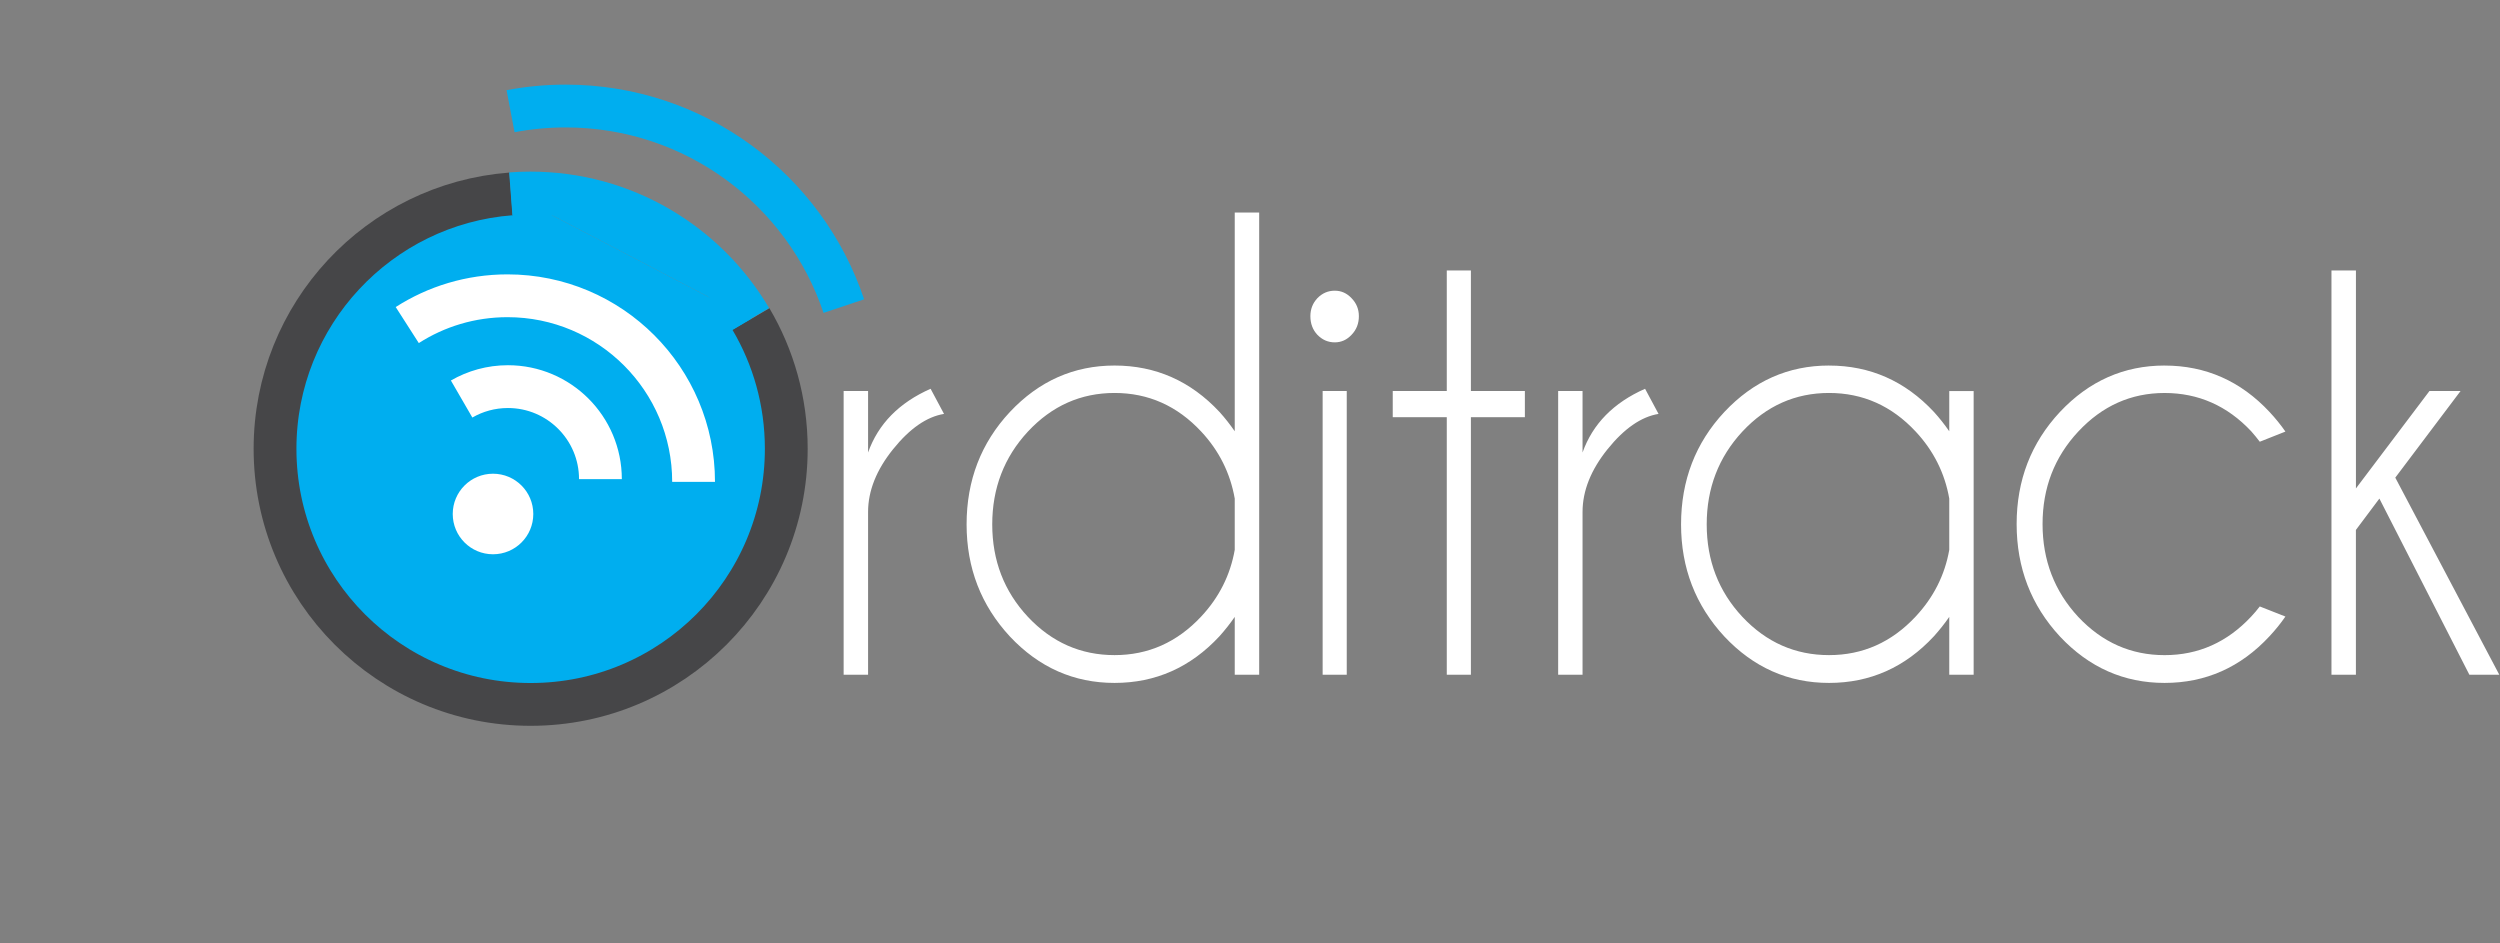 <?xml version="1.0" encoding="UTF-8"?>
<!-- Created with Inkscape (http://www.inkscape.org/) -->
<svg id="svg2686" width="87.64mm" height="33.066mm" version="1.1" viewBox="0 0 87.64 33.066" xmlns="http://www.w3.org/2000/svg" xmlns:cc="http://creativecommons.org/ns#" xmlns:dc="http://purl.org/dc/elements/1.1/" xmlns:rdf="http://www.w3.org/1999/02/22-rdf-syntax-ns#">
 <rect x="0" y="0" width="87.64" height="33.066" fill="#808080" stroke="none"/>
 <g id="layer2" transform="translate(11.233 -7.375)">
  <g id="g3825" transform="translate(-2.013 2.143)">
   <g id="text1020" transform="scale(.966 1.035)" fill="#fff" aria-label="rditrack">
    <path id="path920" d="m35.264 12.254v7.408c-0.17-0.229-0.353-0.448-0.553-0.654-1.048-1.048-2.318-1.572-3.809-1.572-1.476 0-2.741 0.524-3.797 1.572-1.048 1.048-1.572 2.318-1.572 3.809 0 1.476 0.524 2.741 1.572 3.797 1.055 1.048 2.321 1.572 3.797 1.572 1.491 0 2.76-0.527 3.809-1.582 0.199-0.207 0.383-0.425 0.553-0.654v1.959h0.887v-15.654zm7.695 1.961v4.084h-1.961v0.887h1.961v8.723h0.875v-8.723h1.959v-0.887h-1.959v-4.084zm32.105 0v13.693h0.887v-4.904l0.852-1.062 3.266 5.967h1.086l-3.775-6.676 2.369-2.934h-1.129l-2.668 3.299v-7.383zm-36.17 0.686c-0.244 0-0.454 0.084-0.631 0.254-0.17 0.17-0.254 0.373-0.254 0.609 0 0.251 0.084 0.461 0.254 0.631 0.177 0.17 0.387 0.256 0.631 0.256 0.236 0 0.44-0.086 0.609-0.256 0.177-0.17 0.266-0.38 0.266-0.631 0-0.236-0.088-0.44-0.266-0.609-0.17-0.17-0.373-0.254-0.609-0.254zm17.936 2.535c-1.476 0-2.741 0.524-3.797 1.572-1.048 1.048-1.572 2.318-1.572 3.809 0 1.476 0.524 2.741 1.572 3.797 1.055 1.048 2.321 1.572 3.797 1.572 1.491 0 2.76-0.527 3.809-1.582 0.199-0.207 0.385-0.425 0.555-0.654v1.959h0.885v-9.609h-0.885v1.363c-0.17-0.229-0.355-0.448-0.555-0.654-1.048-1.048-2.318-1.572-3.809-1.572zm12.178 0c-1.476 0-2.741 0.524-3.797 1.572-1.048 1.048-1.572 2.313-1.572 3.797 0 1.484 0.524 2.753 1.572 3.809 1.055 1.048 2.321 1.572 3.797 1.572 1.491 0 2.76-0.527 3.809-1.582 0.214-0.214 0.406-0.437 0.576-0.666l-0.93-0.342c-0.096 0.118-0.2 0.231-0.311 0.342-0.871 0.871-1.919 1.307-3.144 1.307-1.218 0-2.262-0.431-3.133-1.295-0.864-0.871-1.295-1.919-1.295-3.144s0.431-2.269 1.295-3.133c0.871-0.871 1.915-1.307 3.133-1.307 1.225 0 2.274 0.433 3.144 1.297 0.111 0.118 0.215 0.235 0.311 0.354l0.93-0.344c-0.17-0.229-0.362-0.45-0.576-0.664-1.048-1.048-2.318-1.572-3.809-1.572zm-44.781 0.787c-1.144 0.472-1.901 1.191-2.269 2.158v-2.082h-0.887v9.609h0.887v-5.512c0-0.716 0.303-1.426 0.908-2.127 0.605-0.701 1.22-1.099 1.848-1.195zm25.928 0c-1.144 0.472-1.901 1.191-2.269 2.158v-2.082h-0.885v9.609h0.885v-5.512c0-0.716 0.303-1.426 0.908-2.127 0.605-0.701 1.222-1.099 1.85-1.195zm-11.701 0.076v9.609h0.875v-9.609zm-7.551 0.066c1.225 0 2.274 0.436 3.144 1.307 0.649 0.649 1.054 1.406 1.217 2.269v1.738c-0.162 0.856-0.567 1.608-1.217 2.258-0.871 0.871-1.919 1.307-3.144 1.307-1.225 0-2.274-0.431-3.144-1.295-0.864-0.864-1.295-1.908-1.295-3.133s0.431-2.274 1.295-3.144c0.871-0.871 1.919-1.307 3.144-1.307zm25.928 0c1.225 0 2.274 0.436 3.144 1.307 0.649 0.649 1.056 1.406 1.219 2.269v1.738c-0.162 0.856-0.569 1.608-1.219 2.258-0.871 0.871-1.919 1.307-3.144 1.307s-2.274-0.431-3.144-1.295c-0.864-0.864-1.295-1.908-1.295-3.133s0.431-2.274 1.295-3.144c0.871-0.871 1.919-1.307 3.144-1.307z" fill="#fff" stroke-width=".567"/>
   </g>
   <path id="path1273" d="m8.203 31.989c-1.241-0.142-2.405-0.489-3.545-1.059-0.641-0.321-0.826-0.458-1.424-1.057-1.935-1.938-3.156-4.444-3.553-7.288-0.094-0.673-0.113-2.204-0.037-2.945 0.286-2.789 1.358-5.295 3.137-7.335 0.32-0.367 1.027-0.846 1.877-1.273 1.036-0.52 2.036-0.835 3.25-1.023 0.537-0.083 2.185-0.094 2.724-0.018 1.581 0.224 3.002 0.737 4.264 1.539 0.25 0.159 0.494 0.314 0.543 0.344 0.087 0.054 0.101 0.043 0.977-0.833l0.888-0.888-0.432-0.312c-0.491-0.355-1.189-0.781-1.73-1.054-0.202-0.102-0.348-0.187-0.324-0.187 0.1-3e-3 1.097 0.354 1.553 0.556 0.883 0.391 1.774 0.93 2.544 1.54 0.497 0.394 1.522 1.419 1.913 1.913 1.636 2.07 2.606 4.672 2.719 7.29 0.031 0.72-7e-3 1.766-0.084 2.338-0.466 3.456-2.14 6.439-4.782 8.52-0.36 0.284-1.127 0.809-1.181 0.809-0.022 0-0.421-0.381-0.886-0.847-0.465-0.466-0.858-0.847-0.872-0.847-0.014 0-0.172 0.104-0.35 0.232-1.345 0.962-2.869 1.578-4.538 1.832-0.659 0.101-1.995 0.127-2.65 0.052z" fill-opacity="0" stroke-width=".037"/>
   <path id="path1275" d="m8.203 31.989c-1.241-0.142-2.405-0.489-3.545-1.059-0.641-0.321-0.826-0.458-1.424-1.057-1.935-1.938-3.156-4.444-3.553-7.288-0.094-0.673-0.113-2.204-0.037-2.945 0.286-2.789 1.358-5.295 3.137-7.335 0.32-0.367 1.027-0.846 1.877-1.273 1.036-0.52 2.036-0.835 3.25-1.023 0.537-0.083 2.185-0.094 2.724-0.018 1.581 0.224 3.002 0.737 4.264 1.539 0.25 0.159 0.494 0.314 0.543 0.344 0.087 0.054 0.101 0.043 0.977-0.833l0.888-0.888-0.432-0.312c-0.491-0.355-1.189-0.781-1.73-1.054-0.202-0.102-0.348-0.187-0.324-0.187 0.1-3e-3 1.097 0.354 1.553 0.556 0.883 0.391 1.774 0.93 2.544 1.54 0.497 0.394 1.522 1.419 1.913 1.913 1.636 2.07 2.606 4.672 2.719 7.29 0.031 0.72-7e-3 1.766-0.084 2.338-0.466 3.456-2.14 6.439-4.782 8.52-0.36 0.284-1.127 0.809-1.181 0.809-0.022 0-0.421-0.381-0.886-0.847-0.465-0.466-0.858-0.847-0.872-0.847-0.014 0-0.172 0.104-0.35 0.232-1.345 0.962-2.869 1.578-4.538 1.832-0.659 0.101-1.995 0.127-2.65 0.052z" fill-opacity="0" stroke-width=".037"/>
   <path id="path1277" d="m8.203 31.989c-1.241-0.142-2.405-0.489-3.545-1.059-0.641-0.321-0.826-0.458-1.424-1.057-1.935-1.938-3.156-4.444-3.553-7.288-0.094-0.673-0.113-2.204-0.037-2.945 0.286-2.789 1.358-5.295 3.137-7.335 0.32-0.367 1.027-0.846 1.877-1.273 1.036-0.52 2.036-0.835 3.25-1.023 0.537-0.083 2.185-0.094 2.724-0.018 1.581 0.224 3.002 0.737 4.264 1.539 0.25 0.159 0.494 0.314 0.543 0.344 0.087 0.054 0.101 0.043 0.977-0.833l0.888-0.888-0.432-0.312c-0.491-0.355-1.189-0.781-1.73-1.054-0.202-0.102-0.348-0.187-0.324-0.187 0.1-3e-3 1.097 0.354 1.553 0.556 0.883 0.391 1.774 0.93 2.544 1.54 0.497 0.394 1.522 1.419 1.913 1.913 1.636 2.07 2.606 4.672 2.719 7.29 0.031 0.72-7e-3 1.766-0.084 2.338-0.466 3.456-2.14 6.439-4.782 8.52-0.36 0.284-1.127 0.809-1.181 0.809-0.022 0-0.421-0.381-0.886-0.847-0.465-0.466-0.858-0.847-0.872-0.847-0.014 0-0.172 0.104-0.35 0.232-1.345 0.962-2.869 1.578-4.538 1.832-0.659 0.101-1.995 0.127-2.65 0.052z" fill-opacity="0" stroke-width=".037"/>
   <rect id="rect1279" x="-7.528" y="5.733" width="30.403" height="22.416" fill-opacity="0" stroke-width=".265"/>
   <rect id="rect1283" x="-5.21" y="5.512" width="22.697" height="26.114" fill-opacity="0" stroke-width=".265"/>
   <rect id="rect1285" x="17.096" y="24.946" width="10.637" height="9.68" fill-opacity="0" stroke-width=".265"/>
   <path id="rect1287" d="m-5.651 8.051h12.846v15.054h-12.846z" fill-opacity="0" stroke-width=".265"/>
   <rect id="rect1289" x="-5.21" y="5.512" width="16.379" height="13.14" fill-opacity="0" stroke-width=".265"/>
   <rect id="rect1291" x="9.072" y="15.229" width="19.471" height="17.263" fill-opacity="0" stroke-width=".265"/>
   <rect id="rect1293" x="-5.725" y="3.708" width="34.746" height="36.734" fill-opacity="0" stroke-width=".265"/>
   <path id="rect1297" d="m-0.41 7.856h5.277v9.069h-5.277z" fill-opacity="0" stroke-width=".265"/>
   <g id="g3763" transform="matrix(1.057 0 0 1.057 -47.348 -29.887)">
    <path id="path1243" d="m60.978 43.807c0.745 1.262 1.173 2.735 1.173 4.307 0 4.688-3.8 8.488-8.488 8.488-4.688 0-8.488-3.8-8.488-8.488 0-4.468 3.453-8.131 7.837-8.463" fill="#00aeef"/>
    <g id="g1245" transform="matrix(.338 0 0 -.338 60.978 43.807)">
     <path id="path1247" d="m0 0c2.202-3.731 3.465-8.082 3.465-12.728 0-13.853-11.231-25.084-25.082-25.084-13.854 0-25.083 11.231-25.083 25.084 0 13.205 10.205 24.028 23.16 25.01" fill="none" stroke="#464648" stroke-width="4.2"/>
    </g>
    <path id="path1249" d="m53.012 39.651c0.215-0.016 0.432-0.024 0.651-0.024 3.115 0 5.839 1.678 7.315 4.181" fill="#00aeef"/>
    <g id="g1251" transform="matrix(.338 0 0 -.338 53.012 39.651)">
     <path id="path1253" d="m0 0c0.634 0.048 1.276 0.072 1.923 0.072 9.205 0 17.254-4.96 21.617-12.354" fill="none" stroke="#00aeef" stroke-width="4.2"/>
    </g>
    <g id="g1329" transform="matrix(.338 0 0 -.338 49.579 44.006)">
     <path id="path1331" d="m0 0c2.838 1.819 6.213 2.874 9.835 2.874 10.084 0 18.26-8.175 18.26-18.26" fill="none" stroke="#fff" stroke-width="4.2"/>
    </g>
    <g id="g1333" transform="matrix(.338 0 0 -.338 53.005 36.913)">
     <path id="path1335" d="m0 0c1.751 0.333 3.557 0.507 5.406 0.507 12.696 0 23.472-8.221 27.294-19.631" fill="none" stroke="#00aeef" stroke-width="4.2"/>
    </g>
    <g id="g1337" transform="matrix(.338 0 0 -.338 51.382 46.459)">
     <path id="path1339" d="m0 0c1.336 0.774 2.888 1.217 4.544 1.217 5.012 0 9.076-4.065 9.076-9.077" fill="none" stroke="#fff" stroke-width="4.2"/>
    </g>
    <path id="path1341" d="m53.759 50.272c0 0.738-0.598 1.336-1.336 1.336-0.738 0-1.336-0.598-1.336-1.336 0-0.738 0.598-1.336 1.336-1.336 0.738 0 1.336 0.598 1.336 1.336" fill="#fff"/>
   </g>
  </g>
 </g>
</svg>
